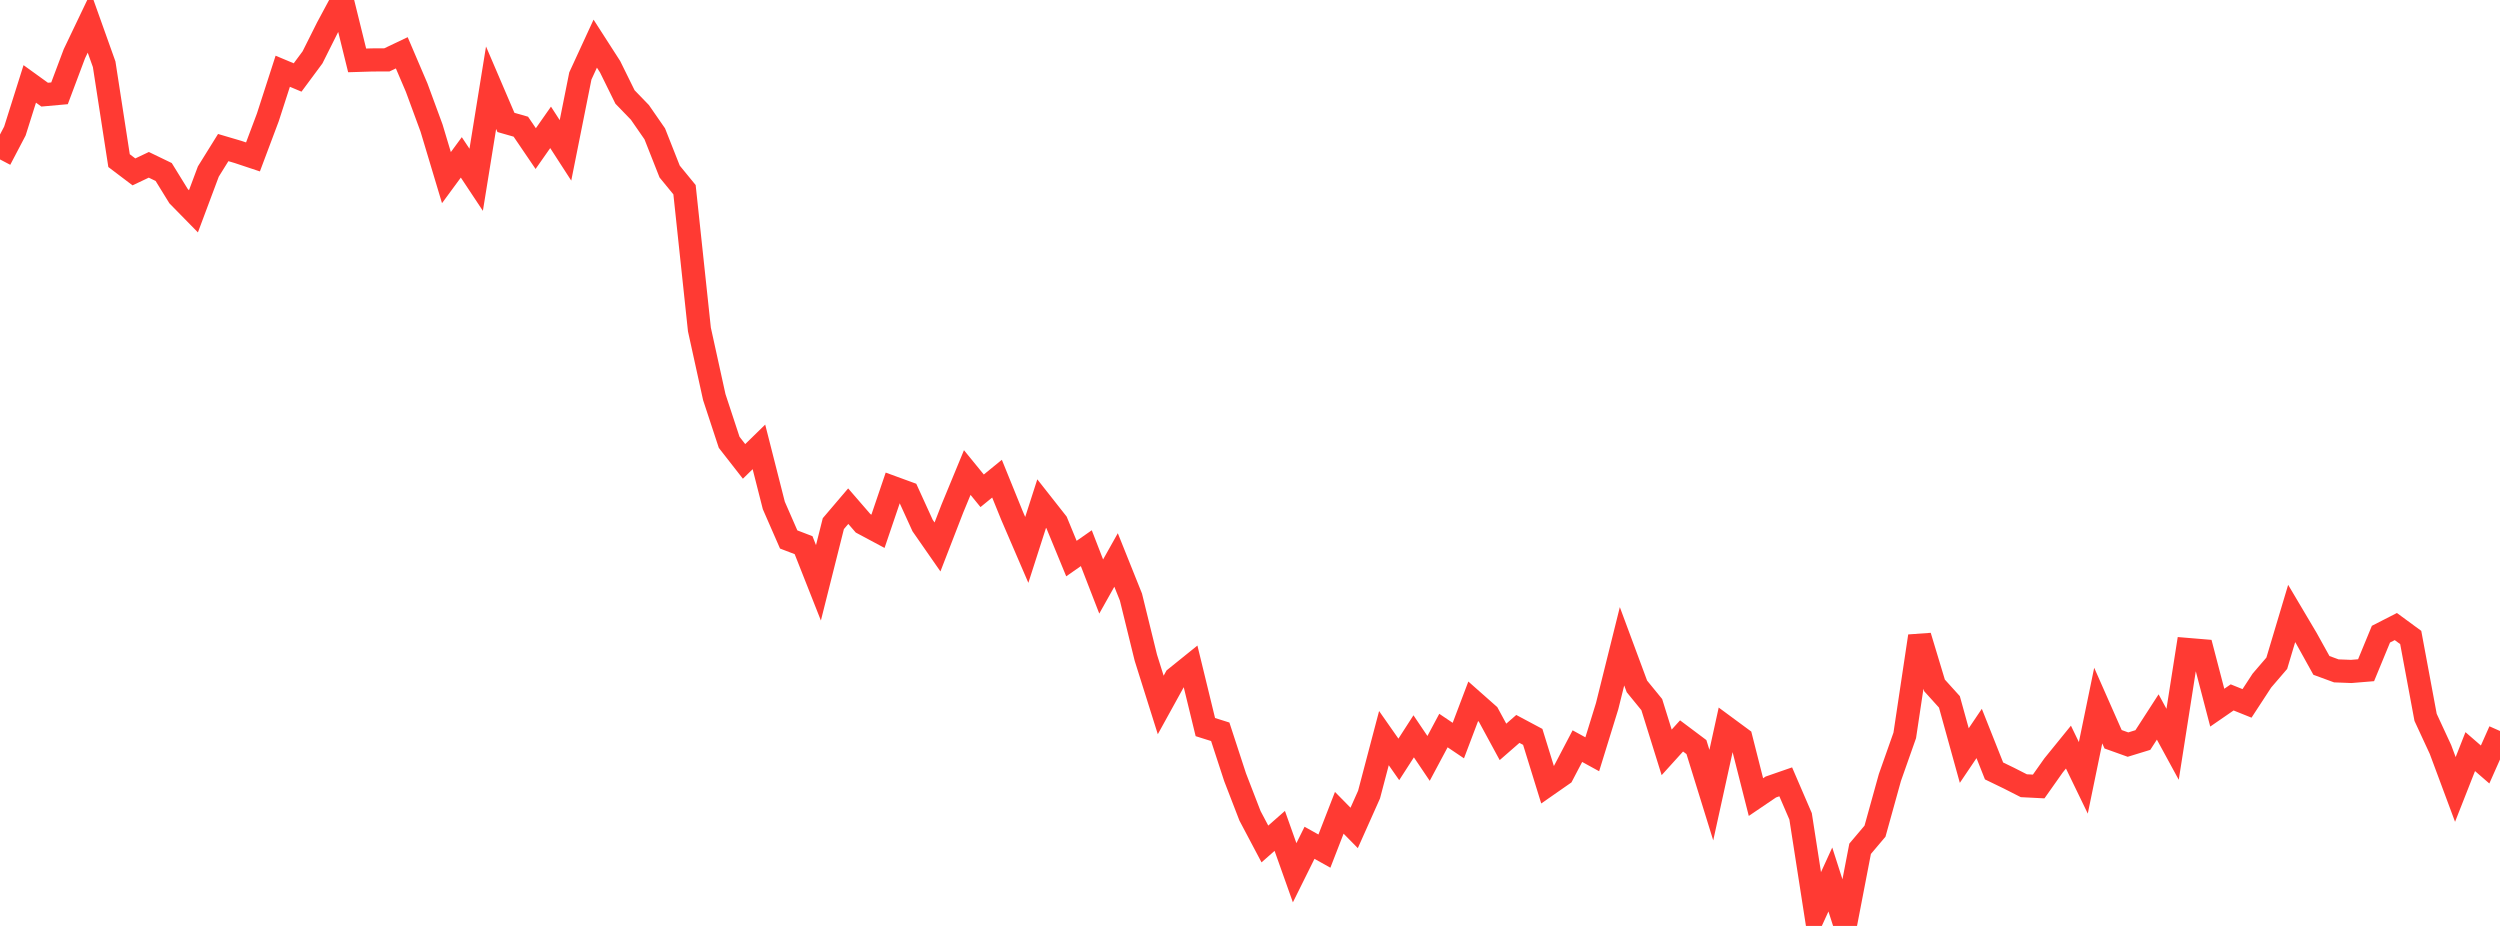 <?xml version="1.0" standalone="no"?>
<!DOCTYPE svg PUBLIC "-//W3C//DTD SVG 1.1//EN" "http://www.w3.org/Graphics/SVG/1.1/DTD/svg11.dtd">

<svg width="135" height="50" viewBox="0 0 135 50" preserveAspectRatio="none" 
  xmlns="http://www.w3.org/2000/svg"
  xmlns:xlink="http://www.w3.org/1999/xlink">


<polyline points="0.0, 8.609 0.804, 7.076 1.607, 4.531 2.411, 5.111 3.214, 5.039 4.018, 2.899 4.821, 1.219 5.625, 3.471 6.429, 8.674 7.232, 9.282 8.036, 8.9 8.839, 9.288 9.643, 10.592 10.446, 11.411 11.25, 9.263 12.054, 7.969 12.857, 8.206 13.661, 8.474 14.464, 6.336 15.268, 3.847 16.071, 4.184 16.875, 3.099 17.679, 1.494 18.482, 0.0 19.286, 3.261 20.089, 3.237 20.893, 3.233 21.696, 2.851 22.5, 4.732 23.304, 6.916 24.107, 9.592 24.911, 8.498 25.714, 9.709 26.518, 4.736 27.321, 6.611 28.125, 6.841 28.929, 8.024 29.732, 6.877 30.536, 8.12 31.339, 4.102 32.143, 2.357 32.946, 3.605 33.75, 5.237 34.554, 6.068 35.357, 7.227 36.161, 9.263 36.964, 10.244 37.768, 17.792 38.571, 21.443 39.375, 23.886 40.179, 24.916 40.982, 24.132 41.786, 27.294 42.589, 29.131 43.393, 29.439 44.196, 31.472 45.0, 28.277 45.804, 27.333 46.607, 28.26 47.411, 28.69 48.214, 26.326 49.018, 26.62 49.821, 28.38 50.625, 29.536 51.429, 27.46 52.232, 25.517 53.036, 26.503 53.839, 25.848 54.643, 27.829 55.446, 29.695 56.25, 27.193 57.054, 28.214 57.857, 30.163 58.661, 29.602 59.464, 31.672 60.268, 30.239 61.071, 32.242 61.875, 35.515 62.679, 38.068 63.482, 36.612 64.286, 35.964 65.089, 39.263 65.893, 39.516 66.696, 41.973 67.5, 44.054 68.304, 45.575 69.107, 44.868 69.911, 47.129 70.714, 45.51 71.518, 45.96 72.321, 43.891 73.125, 44.708 73.929, 42.907 74.732, 39.858 75.536, 41.007 76.339, 39.761 77.143, 40.954 77.946, 39.45 78.75, 39.991 79.554, 37.87 80.357, 38.58 81.161, 40.062 81.964, 39.362 82.768, 39.791 83.571, 42.386 84.375, 41.826 85.179, 40.291 85.982, 40.731 86.786, 38.128 87.589, 34.899 88.393, 37.065 89.196, 38.049 90.0, 40.628 90.804, 39.74 91.607, 40.342 92.411, 42.937 93.214, 39.282 94.018, 39.875 94.821, 43.043 95.625, 42.498 96.429, 42.219 97.232, 44.082 98.036, 49.248 98.839, 47.493 99.643, 50.0 100.446, 45.835 101.25, 44.884 102.054, 41.987 102.857, 39.711 103.661, 34.352 104.464, 37.012 105.268, 37.901 106.071, 40.8 106.875, 39.607 107.679, 41.631 108.482, 42.02 109.286, 42.429 110.089, 42.47 110.893, 41.332 111.696, 40.343 112.5, 42.004 113.304, 38.1 114.107, 39.92 114.911, 40.208 115.714, 39.962 116.518, 38.717 117.321, 40.192 118.125, 35.072 118.929, 35.139 119.732, 38.214 120.536, 37.66 121.339, 37.983 122.143, 36.751 122.946, 35.816 123.75, 33.127 124.554, 34.484 125.357, 35.932 126.161, 36.227 126.964, 36.258 127.768, 36.192 128.571, 34.245 129.375, 33.834 130.179, 34.424 130.982, 38.737 131.786, 40.473 132.589, 42.63 133.393, 40.587 134.196, 41.283 135.0, 39.474" fill="none" stroke="#ff3a33" stroke-width="1.25"/>

</svg>
